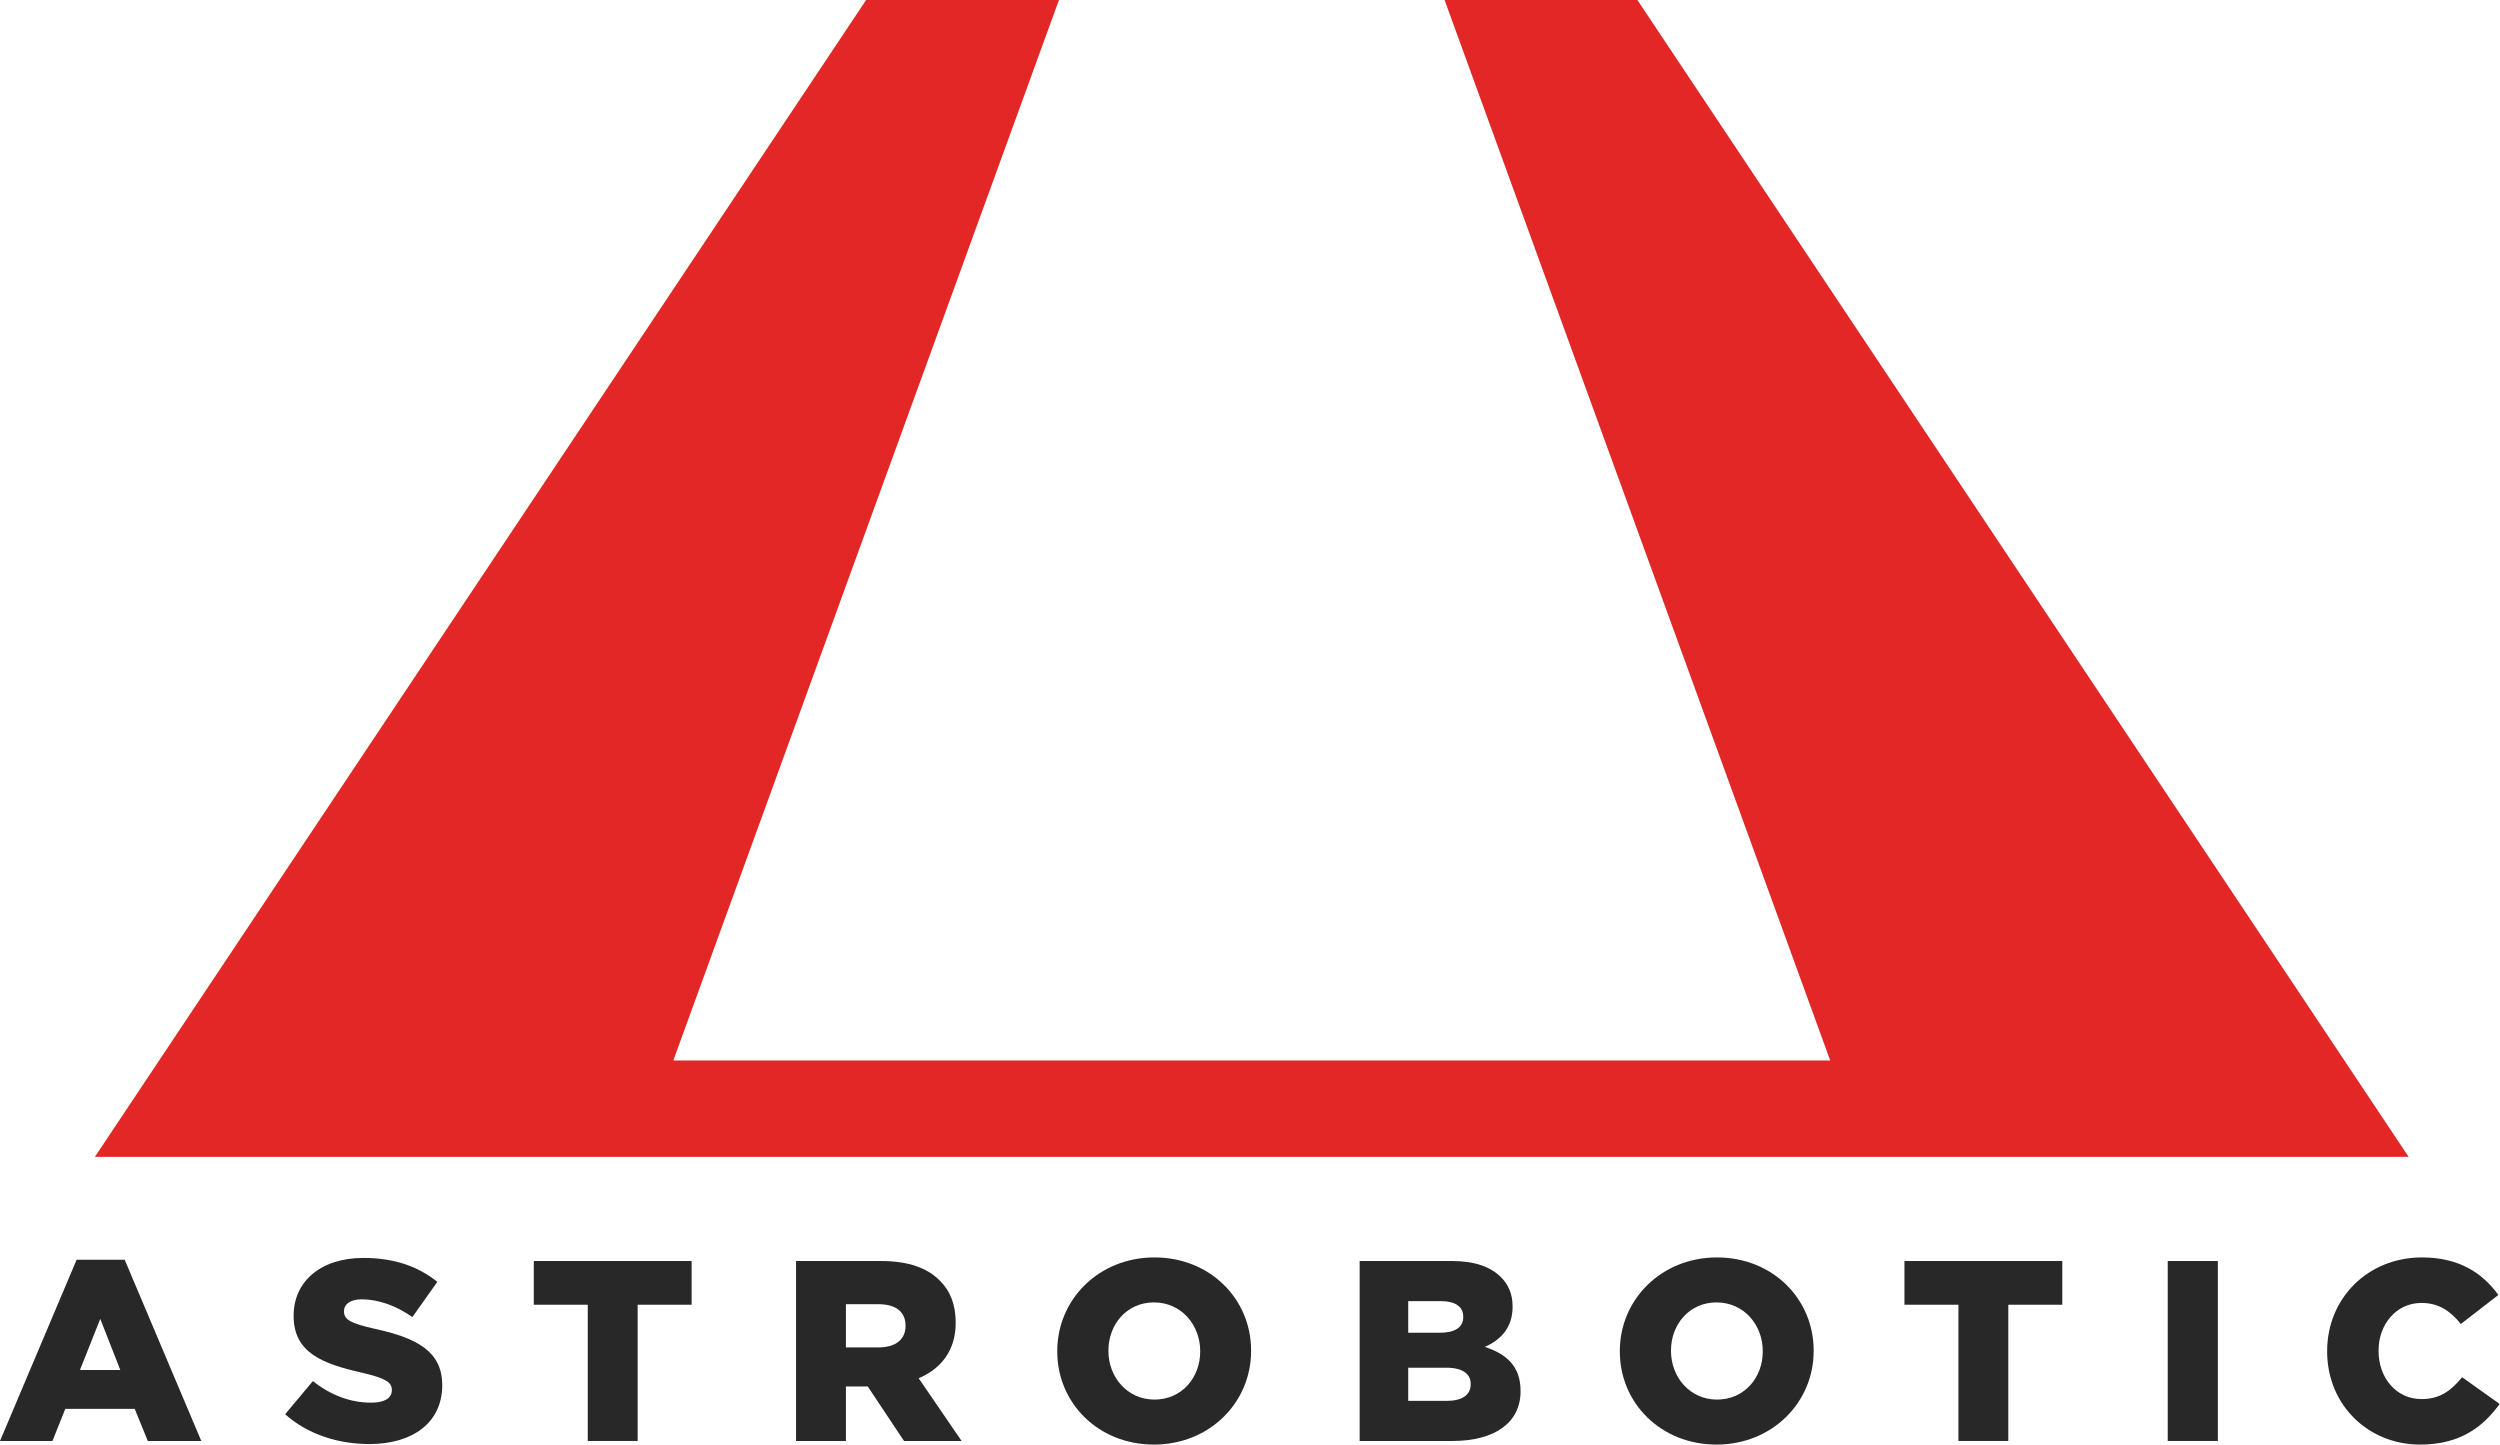 <svg xmlns="http://www.w3.org/2000/svg" width="192" height="111" viewBox="0 0 576 333"><path fill="#282829" d="m27.72 315.653-4.62-11.787-4.679 11.787Zm-10.069-25.409h11.076L46.377 332h-12.32l-3.02-7.403H15.045L12.083 332H0Z"/><path fill="#282829" d="m65.696 325.839 6.397-7.639c4.087 3.258 8.648 4.975 13.446 4.975 3.08 0 4.738-1.067 4.738-2.843v-.118c0-1.719-1.362-2.666-6.989-3.968-8.826-2.015-15.637-4.501-15.637-13.032v-.118c0-7.701 6.101-13.268 16.052-13.268 7.048 0 12.556 1.895 17.058 5.508l-5.745 8.116c-3.791-2.665-7.937-4.089-11.609-4.089-2.785 0-4.147 1.187-4.147 2.667v.118c0 1.896 1.422 2.726 7.167 4.027 9.536 2.074 15.459 5.155 15.459 12.912v.121c0 8.469-6.693 13.503-16.762 13.503-7.345 0-14.334-2.311-19.428-6.872z"/><path fill="#282829" d="M135.421 300.609h-12.438v-10.07h36.368v10.07h-12.438V332h-11.492z"/><path fill="#282829" d="M202.479 310.44c3.909 0 6.159-1.895 6.159-4.916v-.118c0-3.258-2.368-4.916-6.219-4.916h-7.522v9.95zm-19.073-19.901h19.606c6.338 0 10.721 1.658 13.505 4.501 2.428 2.37 3.672 5.569 3.672 9.656v.118c0 6.337-3.377 10.544-8.529 12.734L221.551 332h-13.268l-8.352-12.556H194.897V332h-11.491z"/><path fill="#282829" d="M276.526 311.389v-.12c0-5.981-4.324-11.195-10.661-11.195-6.279 0-10.485 5.094-10.485 11.077v.118c0 5.982 4.324 11.194 10.603 11.194 6.338 0 10.543-5.093 10.543-11.074zm-32.932 0v-.12c0-11.906 9.595-21.559 22.389-21.559 12.793 0 22.27 9.536 22.27 21.441v.118c0 11.906-9.595 21.561-22.388 21.561-12.795 0-22.271-9.536-22.271-21.441Z"/><path fill="#282829" d="M333.338 322.761c3.495 0 5.508-1.363 5.508-3.79v-.121c0-2.249-1.777-3.73-5.627-3.73h-8.766v7.641zm-1.66-15.696c3.495 0 5.45-1.186 5.45-3.613v-.119c0-2.25-1.777-3.554-5.212-3.554h-7.463v7.286zm-18.42-16.526h21.264c5.212 0 8.885 1.303 11.313 3.732 1.658 1.657 2.665 3.85 2.665 6.693v.119c0 4.796-2.724 7.639-6.397 9.239 5.035 1.659 8.233 4.503 8.233 10.129v.118c0 7.108-5.804 11.431-15.695 11.431h-21.383z"/><path fill="#282829" d="M406.139 311.389v-.12c0-5.981-4.322-11.195-10.66-11.195-6.278 0-10.484 5.094-10.484 11.077v.118c0 5.982 4.324 11.194 10.603 11.194 6.338 0 10.541-5.093 10.541-11.074zm-32.931 0v-.12c0-11.906 9.596-21.559 22.39-21.559 12.793 0 22.27 9.536 22.27 21.441v.118c0 11.906-9.596 21.561-22.389 21.561-12.794 0-22.271-9.536-22.271-21.441Z"/><path fill="#282829" d="M451.223 300.609h-12.437v-10.07h36.367v10.07h-12.438V332h-11.492z"/><path fill="#282829" d="M499.446 290.539h11.549V332h-11.549z"/><path fill="#282829" d="M536.176 311.389v-.12c0-12.083 9.299-21.559 21.858-21.559 8.468 0 13.918 3.553 17.59 8.648l-8.647 6.693c-2.369-2.963-5.096-4.856-9.062-4.856-5.805 0-9.891 4.915-9.891 10.956v.118c0 6.22 4.086 11.077 9.891 11.077 4.324 0 6.871-2.014 9.359-5.034l8.646 6.16c-3.91 5.39-9.181 9.358-18.361 9.358-11.848 0-21.383-9.063-21.383-21.441Z"/><path fill="#e22726" d="M21.857 266.548h533.097L377.254 0h-44.423l88.849 244.335H155.131L243.98 0h-44.424z"/></svg>